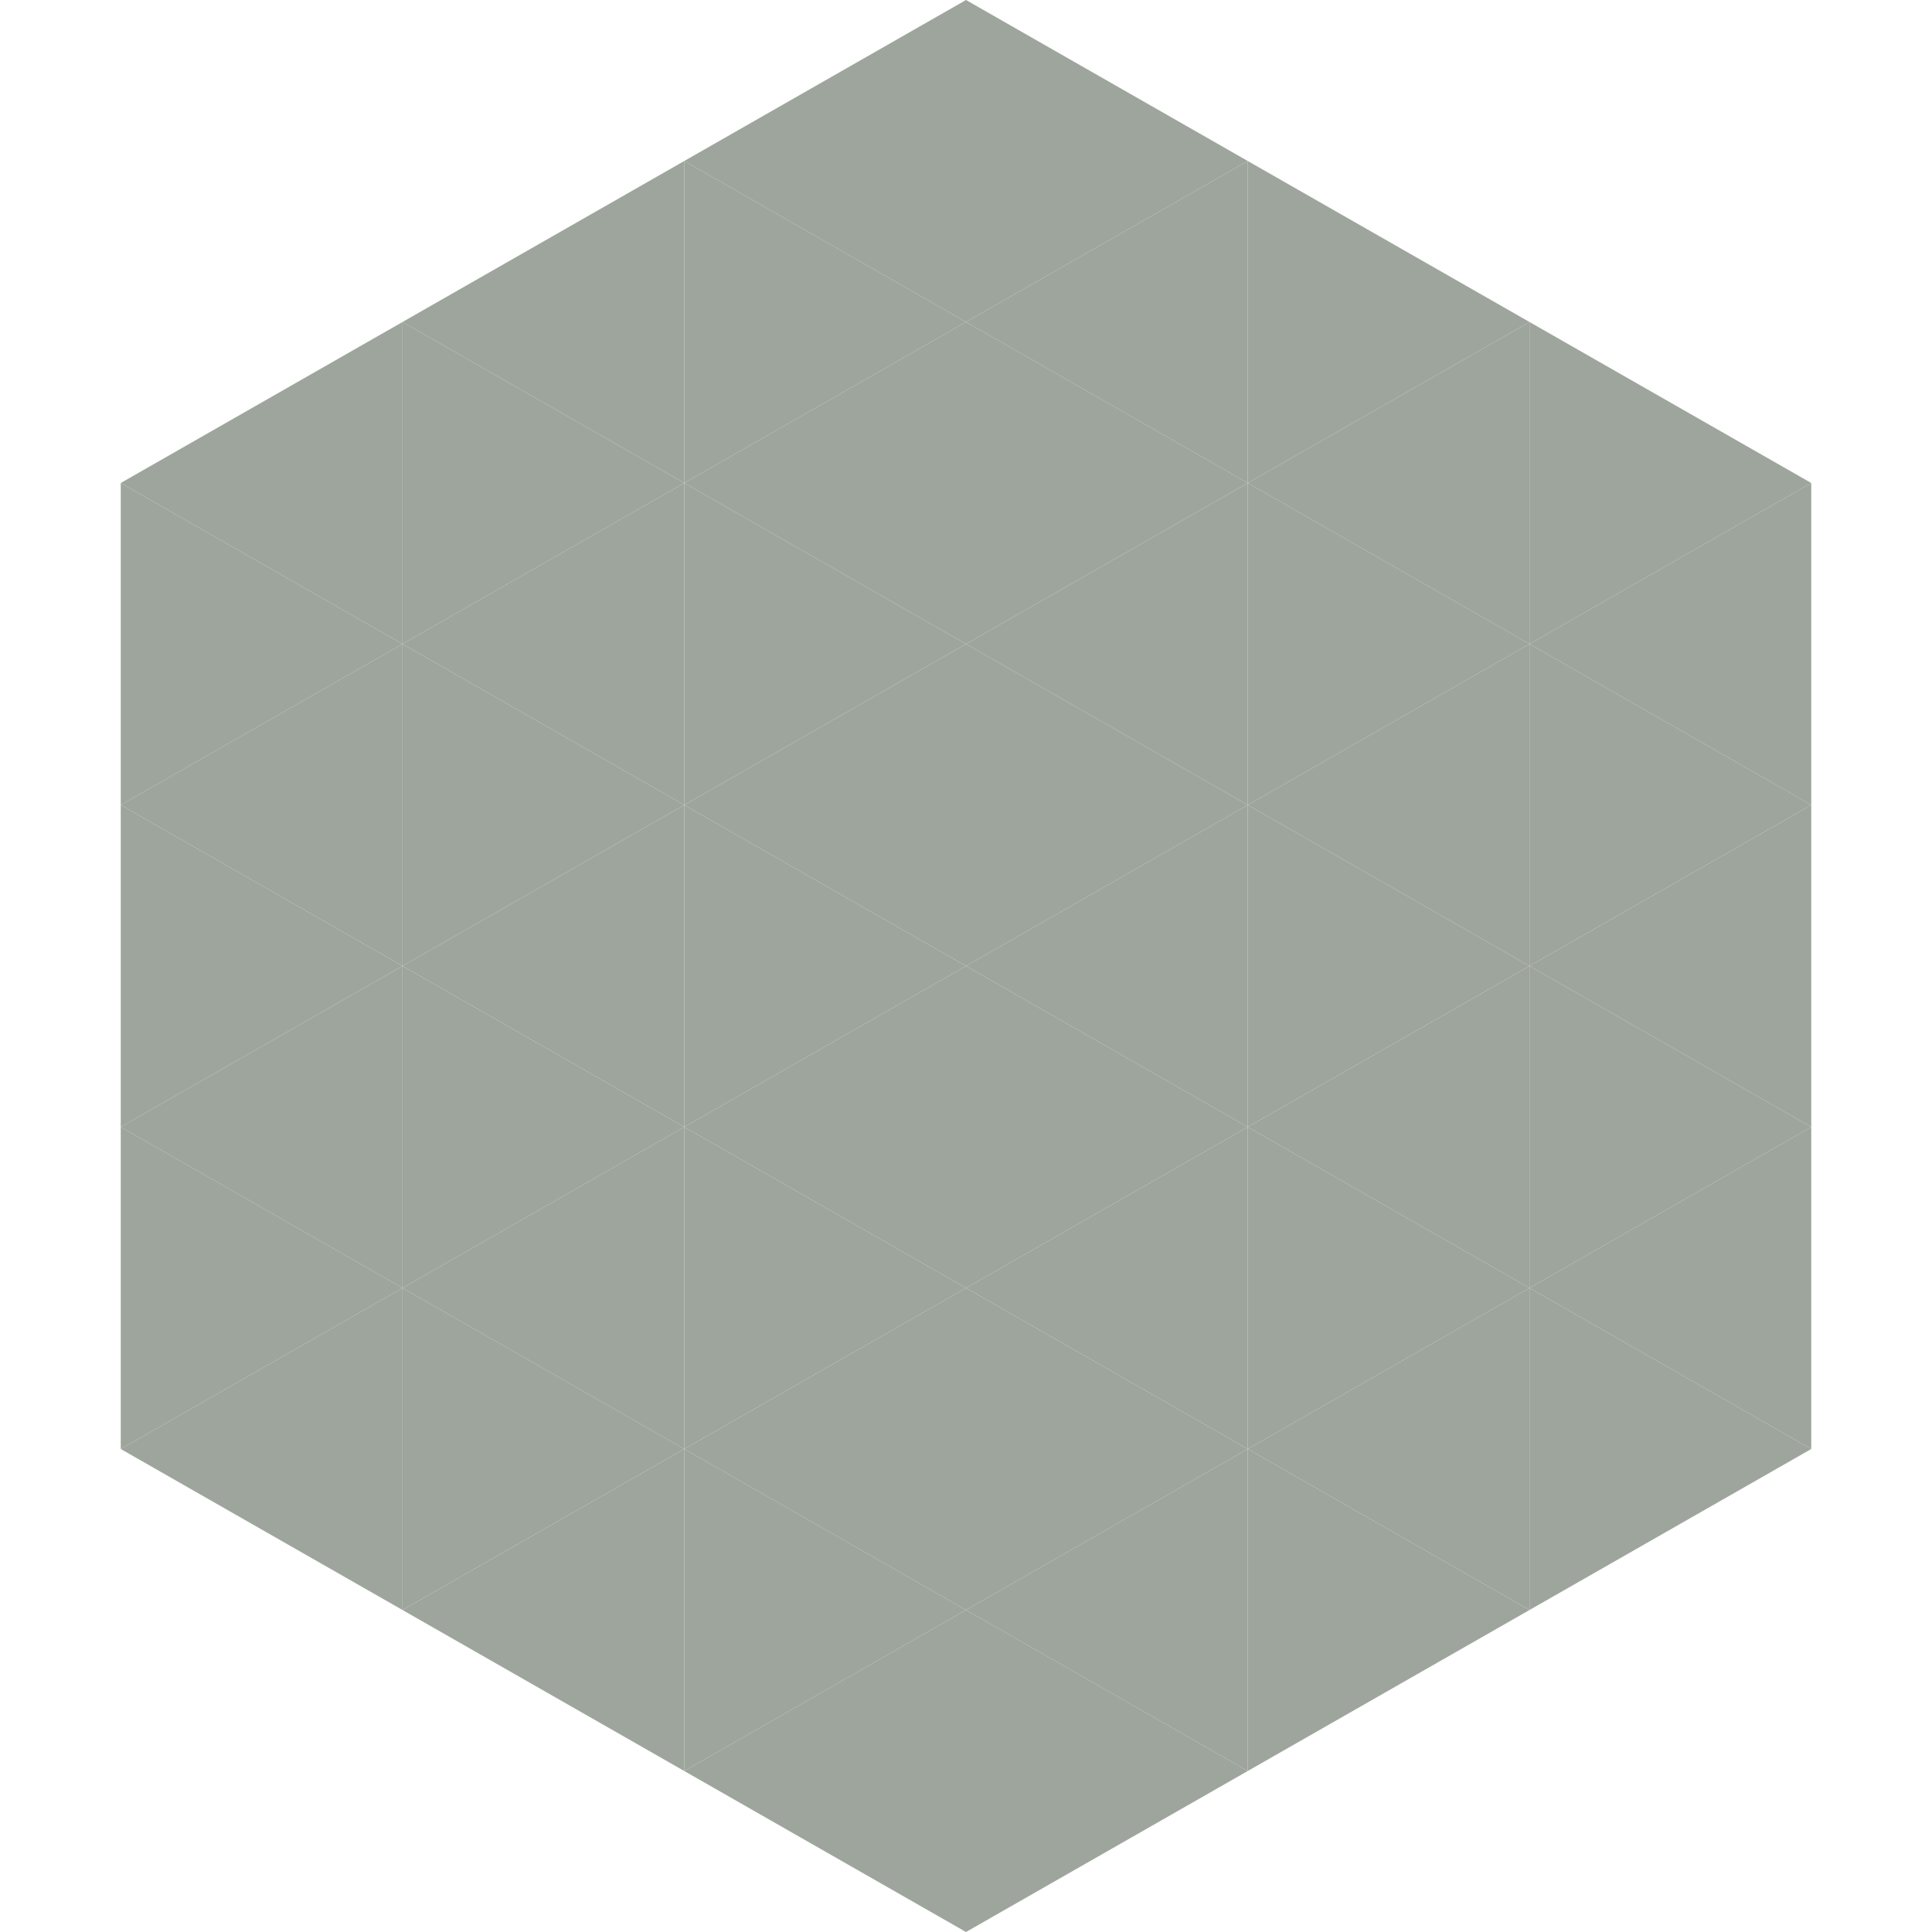 <?xml version="1.0"?>
<!-- Generated by SVGo -->
<svg width="240" height="240"
     xmlns="http://www.w3.org/2000/svg"
     xmlns:xlink="http://www.w3.org/1999/xlink">
<polygon points="50,40 15,60 50,80" style="fill:rgb(158,165,156)" />
<polygon points="190,40 225,60 190,80" style="fill:rgb(158,165,156)" />
<polygon points="15,60 50,80 15,100" style="fill:rgb(158,165,156)" />
<polygon points="225,60 190,80 225,100" style="fill:rgb(158,165,156)" />
<polygon points="50,80 15,100 50,120" style="fill:rgb(158,165,156)" />
<polygon points="190,80 225,100 190,120" style="fill:rgb(158,165,156)" />
<polygon points="15,100 50,120 15,140" style="fill:rgb(158,165,156)" />
<polygon points="225,100 190,120 225,140" style="fill:rgb(158,165,156)" />
<polygon points="50,120 15,140 50,160" style="fill:rgb(158,165,156)" />
<polygon points="190,120 225,140 190,160" style="fill:rgb(158,165,156)" />
<polygon points="15,140 50,160 15,180" style="fill:rgb(158,165,156)" />
<polygon points="225,140 190,160 225,180" style="fill:rgb(158,165,156)" />
<polygon points="50,160 15,180 50,200" style="fill:rgb(158,165,156)" />
<polygon points="190,160 225,180 190,200" style="fill:rgb(158,165,156)" />
<polygon points="15,180 50,200 15,220" style="fill:rgb(255,255,255); fill-opacity:0" />
<polygon points="225,180 190,200 225,220" style="fill:rgb(255,255,255); fill-opacity:0" />
<polygon points="50,0 85,20 50,40" style="fill:rgb(255,255,255); fill-opacity:0" />
<polygon points="190,0 155,20 190,40" style="fill:rgb(255,255,255); fill-opacity:0" />
<polygon points="85,20 50,40 85,60" style="fill:rgb(158,165,156)" />
<polygon points="155,20 190,40 155,60" style="fill:rgb(158,165,156)" />
<polygon points="50,40 85,60 50,80" style="fill:rgb(158,165,156)" />
<polygon points="190,40 155,60 190,80" style="fill:rgb(158,165,156)" />
<polygon points="85,60 50,80 85,100" style="fill:rgb(158,165,156)" />
<polygon points="155,60 190,80 155,100" style="fill:rgb(158,165,156)" />
<polygon points="50,80 85,100 50,120" style="fill:rgb(158,165,156)" />
<polygon points="190,80 155,100 190,120" style="fill:rgb(158,165,156)" />
<polygon points="85,100 50,120 85,140" style="fill:rgb(158,165,156)" />
<polygon points="155,100 190,120 155,140" style="fill:rgb(158,165,156)" />
<polygon points="50,120 85,140 50,160" style="fill:rgb(158,165,156)" />
<polygon points="190,120 155,140 190,160" style="fill:rgb(158,165,156)" />
<polygon points="85,140 50,160 85,180" style="fill:rgb(158,165,156)" />
<polygon points="155,140 190,160 155,180" style="fill:rgb(158,165,156)" />
<polygon points="50,160 85,180 50,200" style="fill:rgb(158,165,156)" />
<polygon points="190,160 155,180 190,200" style="fill:rgb(158,165,156)" />
<polygon points="85,180 50,200 85,220" style="fill:rgb(158,165,156)" />
<polygon points="155,180 190,200 155,220" style="fill:rgb(158,165,156)" />
<polygon points="120,0 85,20 120,40" style="fill:rgb(158,165,156)" />
<polygon points="120,0 155,20 120,40" style="fill:rgb(158,165,156)" />
<polygon points="85,20 120,40 85,60" style="fill:rgb(158,165,156)" />
<polygon points="155,20 120,40 155,60" style="fill:rgb(158,165,156)" />
<polygon points="120,40 85,60 120,80" style="fill:rgb(158,165,156)" />
<polygon points="120,40 155,60 120,80" style="fill:rgb(158,165,156)" />
<polygon points="85,60 120,80 85,100" style="fill:rgb(158,165,156)" />
<polygon points="155,60 120,80 155,100" style="fill:rgb(158,165,156)" />
<polygon points="120,80 85,100 120,120" style="fill:rgb(158,165,156)" />
<polygon points="120,80 155,100 120,120" style="fill:rgb(158,165,156)" />
<polygon points="85,100 120,120 85,140" style="fill:rgb(158,165,156)" />
<polygon points="155,100 120,120 155,140" style="fill:rgb(158,165,156)" />
<polygon points="120,120 85,140 120,160" style="fill:rgb(158,165,156)" />
<polygon points="120,120 155,140 120,160" style="fill:rgb(158,165,156)" />
<polygon points="85,140 120,160 85,180" style="fill:rgb(158,165,156)" />
<polygon points="155,140 120,160 155,180" style="fill:rgb(158,165,156)" />
<polygon points="120,160 85,180 120,200" style="fill:rgb(158,165,156)" />
<polygon points="120,160 155,180 120,200" style="fill:rgb(158,165,156)" />
<polygon points="85,180 120,200 85,220" style="fill:rgb(158,165,156)" />
<polygon points="155,180 120,200 155,220" style="fill:rgb(158,165,156)" />
<polygon points="120,200 85,220 120,240" style="fill:rgb(158,165,156)" />
<polygon points="120,200 155,220 120,240" style="fill:rgb(158,165,156)" />
<polygon points="85,220 120,240 85,260" style="fill:rgb(255,255,255); fill-opacity:0" />
<polygon points="155,220 120,240 155,260" style="fill:rgb(255,255,255); fill-opacity:0" />
</svg>
